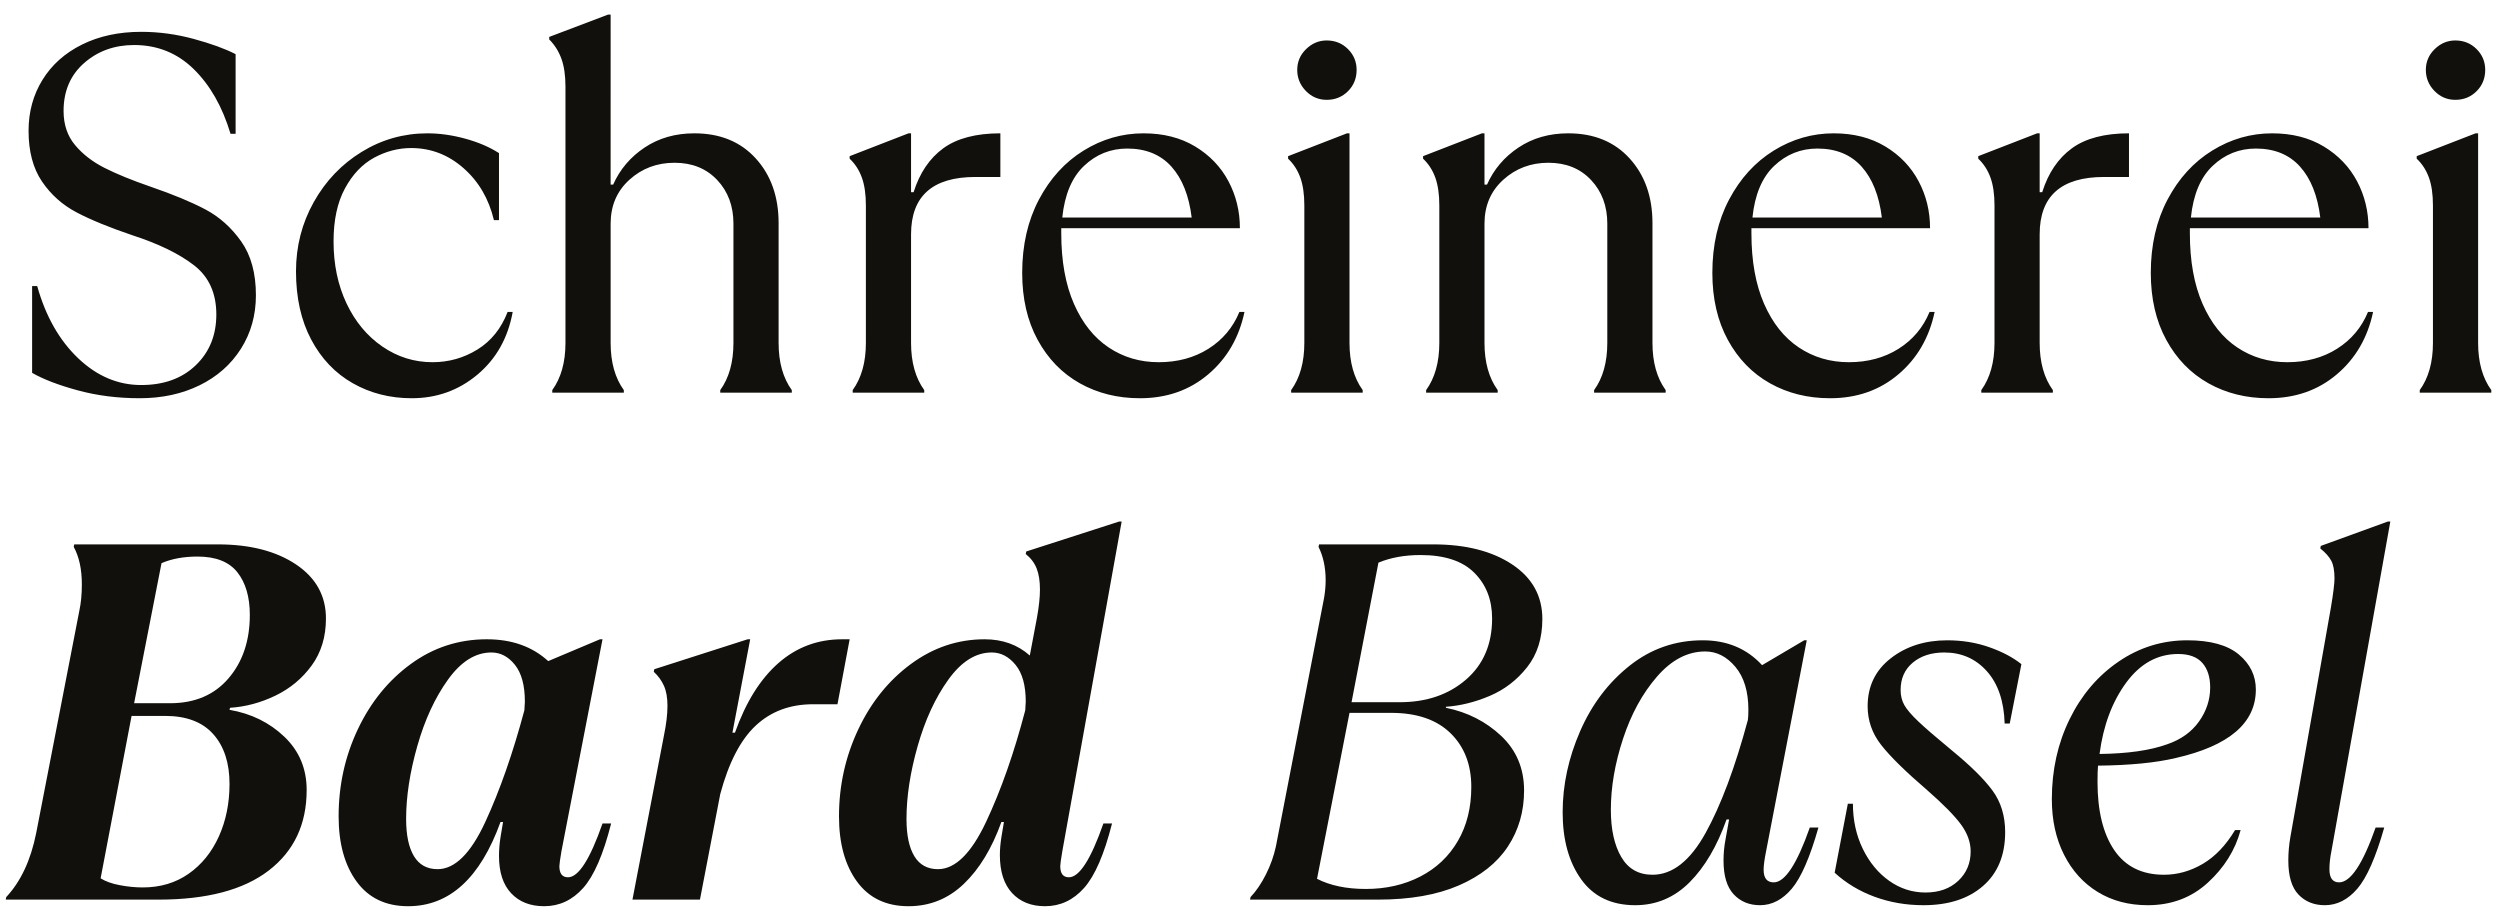 <?xml version="1.0" encoding="UTF-8"?>
<svg xmlns="http://www.w3.org/2000/svg" id="Ebene_1" version="1.1" viewBox="0 0 1920 703.656">
  <defs>
    <style>
      .st0 {
        fill: #12100c;
      }
    </style>
  </defs>
  <path class="st0" d="M107.29,305.841c17.149,0,32.477-3.313,45.99-9.938,13.507-6.626,24.097-15.979,31.764-28.062,7.661-12.082,11.497-25.784,11.497-41.118,0-16.887-3.77-30.656-11.303-41.313-7.539-10.651-16.698-18.836-27.477-24.554-10.785-5.712-24.883-11.558-42.287-17.538-14.293-4.933-26.052-9.744-35.272-14.421-9.226-4.677-16.759-10.523-22.605-17.538-5.846-7.015-8.769-15.718-8.769-26.113,0-15.328,5.262-27.605,15.785-36.831,10.523-9.22,23.318-13.836,38.39-13.836,17.928,0,33.189,6.175,45.795,18.513,12.6,12.344,22.021,28.908,28.256,49.692h3.897v-61.19c-8.057-4.153-18.775-8.051-32.154-11.692-13.385-3.636-26.831-5.456-40.338-5.456-17.149,0-32.288,3.252-45.405,9.744-13.123,6.498-23.257,15.529-30.4,27.087-7.149,11.564-10.718,24.621-10.718,39.169,0,15.852,3.441,28.841,10.328,38.974,6.881,10.133,15.785,18.062,26.697,23.774,10.913,5.718,25.199,11.564,42.872,17.538,20.005,6.498,35.722,14.165,47.159,22.995,11.43,8.836,17.149,21.436,17.149,37.805,0,15.852-5.261,28.841-15.785,38.974-10.523,10.133-24.493,15.2-41.897,15.2-17.928,0-34.102-6.881-48.523-20.656-14.421-13.769-24.883-32.215-31.374-55.344h-3.897v66.646c8.574,4.939,20.267,9.421,35.077,13.446,14.81,4.025,30.656,6.041,47.549,6.041h0ZM316.187,305.841c19.225,0,36.051-6.041,50.472-18.123,14.421-12.082,23.445-28.122,27.087-48.133h-3.897c-4.939,12.734-12.667,22.349-23.19,28.841-10.523,6.498-22.02,9.744-34.492,9.744-14.031,0-26.892-4.025-38.585-12.082-11.692-8.051-20.851-19.097-27.477-33.128-6.626-14.031-9.938-29.876-9.938-47.549,0-16.369,2.923-29.943,8.769-40.728,5.846-10.779,13.312-18.641,22.41-23.579,9.092-4.933,18.574-7.405,28.451-7.405,15.066,0,28.451,5.134,40.144,15.395,11.692,10.267,19.487,23.579,23.385,39.949h3.897v-51.446c-7.277-4.677-15.919-8.379-25.918-11.108-10.005-2.728-19.682-4.092-29.036-4.092-18.19,0-35.016,4.744-50.472,14.226-15.462,9.488-27.739,22.349-36.831,38.585-9.098,16.241-13.641,33.975-13.641,53.2,0,20.267,3.897,37.744,11.692,52.42,7.795,14.682,18.446,25.857,31.959,33.518,13.507,7.661,28.579,11.497,45.21,11.497h0ZM424.145,301.554h54.954v-1.949c-6.76-9.354-10.133-21.436-10.133-36.246v-91.59c0-13.769,4.805-25.004,14.421-33.713,9.61-8.702,21.174-13.056,34.687-13.056s24.42,4.421,32.738,13.251c8.313,8.836,12.472,20.011,12.472,33.518v91.59c0,14.81-3.38,26.892-10.133,36.246v1.949h54.954v-1.949c-6.76-9.354-10.133-21.436-10.133-36.246v-91.979c0-20.267-5.846-36.831-17.538-49.692-11.692-12.862-27.416-19.292-47.159-19.292-14.554,0-27.282,3.642-38.195,10.913-10.913,7.277-18.97,16.759-24.164,28.451h-1.949V11.195h-1.949l-45.21,17.149v1.949c4.153,4.159,7.271,9.098,9.354,14.81,2.077,5.718,3.118,12.862,3.118,21.436v196.82c0,14.81-3.38,26.892-10.133,36.246v1.949h0ZM654.871,301.554h54.954v-1.949c-6.76-9.354-10.133-21.436-10.133-36.246v-83.405c0-29.359,16.497-44.041,49.497-44.041h19.097v-33.518c-18.708,0-33.323,3.837-43.846,11.497-10.523,7.667-18.123,18.902-22.8,33.713h-1.949v-45.21h-1.949l-45.21,17.538v1.949c4.153,3.897,7.271,8.708,9.354,14.421,2.077,5.718,3.118,12.862,3.118,21.436v105.62c0,14.81-3.38,26.892-10.133,36.246v1.949h0ZM951.851,239.585c-4.939,11.954-12.862,21.375-23.774,28.256-10.913,6.887-23.646,10.328-38.195,10.328-14.293,0-27.087-3.763-38.39-11.303-11.303-7.533-20.206-18.708-26.697-33.518-6.498-14.81-9.744-32.866-9.744-54.174v-3.897h137.189c0-12.989-2.923-25.004-8.769-36.051-5.846-11.041-14.36-19.938-25.528-26.697-11.175-6.754-24.426-10.133-39.754-10.133-16.369,0-31.703,4.421-45.99,13.251-14.293,8.836-25.723,21.375-34.297,37.61-8.574,16.241-12.862,35.016-12.862,56.318,0,19.749,3.958,36.898,11.887,51.446,7.923,14.554,18.708,25.662,32.349,33.323,13.641,7.661,29.036,11.497,46.185,11.497,20.522,0,38-6.102,52.42-18.318,14.421-12.21,23.707-28.189,27.867-47.938h-3.897ZM865.717,114.088c14.287,0,25.589,4.616,33.908,13.836,8.313,9.226,13.507,22.282,15.59,39.169h-99.384c1.815-17.666,7.405-30.918,16.759-39.754,9.354-8.83,20.395-13.251,33.128-13.251h0ZM991.599,301.554h54.954v-1.949c-6.76-9.354-10.133-21.436-10.133-36.246V102.395h-1.949l-45.21,17.538v1.949c4.153,3.897,7.271,8.708,9.354,14.421,2.077,5.718,3.118,12.862,3.118,21.436v105.62c0,14.81-3.38,26.892-10.133,36.246v1.949h0ZM1018.882,76.672c6.492,0,11.948-2.205,16.369-6.626,4.415-4.415,6.626-9.871,6.626-16.369,0-6.236-2.211-11.558-6.626-15.979-4.421-4.415-9.877-6.626-16.369-6.626-5.98,0-11.242,2.211-15.785,6.626-4.549,4.421-6.821,9.744-6.821,15.979s2.205,11.631,6.626,16.174c4.415,4.549,9.744,6.82,15.979,6.82h0ZM1095.269,301.554h54.954v-1.949c-6.76-9.354-10.133-21.436-10.133-36.246v-91.59c0-13.769,4.805-25.004,14.421-33.713,9.61-8.702,21.174-13.056,34.687-13.056s24.42,4.421,32.738,13.251c8.312,8.836,12.472,20.011,12.472,33.518v91.59c0,14.81-3.38,26.892-10.133,36.246v1.949h54.954v-1.949c-6.76-9.354-10.133-21.436-10.133-36.246v-91.979c0-20.267-5.846-36.831-17.538-49.692-11.692-12.862-27.416-19.292-47.159-19.292-14.554,0-27.282,3.642-38.195,10.913-10.913,7.277-18.97,16.759-24.164,28.451h-1.949v-39.364h-1.949l-45.21,17.538v1.949c4.153,3.897,7.271,8.708,9.354,14.421,2.077,5.718,3.118,12.862,3.118,21.436v105.62c0,14.81-3.38,26.892-10.133,36.246v1.949h0ZM1481.894,239.585c-4.939,11.954-12.861,21.375-23.774,28.256-10.913,6.887-23.646,10.328-38.195,10.328-14.293,0-27.087-3.763-38.39-11.303-11.303-7.533-20.206-18.708-26.697-33.518-6.498-14.81-9.744-32.866-9.744-54.174v-3.897h137.19c0-12.989-2.923-25.004-8.769-36.051-5.846-11.041-14.359-19.938-25.528-26.697-11.175-6.754-24.426-10.133-39.754-10.133-16.369,0-31.703,4.421-45.99,13.251-14.293,8.836-25.723,21.375-34.297,37.61-8.574,16.241-12.862,35.016-12.862,56.318,0,19.749,3.958,36.898,11.887,51.446,7.923,14.554,18.708,25.662,32.349,33.323,13.641,7.661,29.036,11.497,46.184,11.497,20.522,0,38-6.102,52.42-18.318,14.42-12.21,23.707-28.189,27.866-47.938h-3.897ZM1395.761,114.088c14.287,0,25.589,4.616,33.908,13.836,8.313,9.226,13.507,22.282,15.59,39.169h-99.384c1.815-17.666,7.405-30.918,16.759-39.754,9.354-8.83,20.394-13.251,33.128-13.251h0ZM1521.643,301.554h54.954v-1.949c-6.76-9.354-10.133-21.436-10.133-36.246v-83.405c0-29.359,16.497-44.041,49.497-44.041h19.097v-33.518c-18.708,0-33.323,3.837-43.846,11.497-10.523,7.667-18.123,18.902-22.8,33.713h-1.949v-45.21h-1.949l-45.21,17.538v1.949c4.153,3.897,7.271,8.708,9.354,14.421,2.077,5.718,3.118,12.862,3.118,21.436v105.62c0,14.81-3.38,26.892-10.133,36.246v1.949h0ZM1818.622,239.585c-4.939,11.954-12.861,21.375-23.774,28.256-10.913,6.887-23.646,10.328-38.195,10.328-14.293,0-27.087-3.763-38.39-11.303-11.303-7.533-20.206-18.708-26.697-33.518-6.498-14.81-9.744-32.866-9.744-54.174v-3.897h137.19c0-12.989-2.923-25.004-8.769-36.051-5.846-11.041-14.359-19.938-25.528-26.697-11.175-6.754-24.426-10.133-39.754-10.133-16.369,0-31.703,4.421-45.99,13.251-14.293,8.836-25.723,21.375-34.297,37.61-8.574,16.241-12.862,35.016-12.862,56.318,0,19.749,3.958,36.898,11.887,51.446,7.923,14.554,18.708,25.662,32.349,33.323,13.641,7.661,29.036,11.497,46.184,11.497,20.522,0,38-6.102,52.42-18.318,14.42-12.21,23.707-28.189,27.866-47.938h-3.897ZM1732.489,114.088c14.287,0,25.589,4.616,33.908,13.836,8.313,9.226,13.507,22.282,15.59,39.169h-99.384c1.815-17.666,7.405-30.918,16.759-39.754,9.354-8.83,20.394-13.251,33.128-13.251h0ZM1858.371,301.554h54.954v-1.949c-6.76-9.354-10.133-21.436-10.133-36.246V102.395h-1.949l-45.21,17.538v1.949c4.153,3.897,7.271,8.708,9.354,14.421,2.077,5.718,3.118,12.862,3.118,21.436v105.62c0,14.81-3.38,26.892-10.133,36.246v1.949h0ZM1885.653,76.672c6.492,0,11.948-2.205,16.369-6.626,4.415-4.415,6.626-9.871,6.626-16.369,0-6.236-2.211-11.558-6.626-15.979-4.421-4.415-9.877-6.626-16.369-6.626-5.98,0-11.242,2.211-15.784,6.626-4.549,4.421-6.821,9.744-6.821,15.979s2.204,11.631,6.625,16.174c4.415,4.549,9.744,6.82,15.98,6.82h0Z"></path>
  <path class="st0" d="M4.398,690.905h117.313c37.153,0,65.41-7.466,84.769-22.41,19.353-14.938,29.036-35.527,29.036-61.774,0-16.369-5.718-30.01-17.149-40.923-11.436-10.913-25.467-17.794-42.092-20.656l.39-1.559c11.948-.779,23.579-3.897,34.882-9.354,11.303-5.456,20.589-13.184,27.867-23.19,7.271-9.999,10.913-22.021,10.913-36.051,0-17.405-7.667-31.24-22.995-41.508-15.334-10.261-35.339-15.395-60.02-15.395H57.014l-.39,1.949c4.153,7.539,6.236,17.149,6.236,28.841,0,7.539-.652,14.293-1.949,20.267l-33.128,170.707c-4.159,20.79-11.826,37.16-22.995,49.108l-.39,1.949h0ZM103.003,540.074l21.046-107.569c7.795-3.374,17.015-5.067,27.672-5.067,14.031,0,24.225,4.031,30.595,12.082,6.364,8.057,9.549,18.97,9.549,32.738,0,19.749-5.456,35.99-16.369,48.718-10.913,12.734-25.857,19.097-44.82,19.097h-27.672ZM109.629,681.551c-5.718,0-11.631-.585-17.733-1.754-6.108-1.169-10.98-2.923-14.615-5.262l23.774-124.718h25.723c16.369,0,28.707,4.677,37.026,14.031,8.312,9.354,12.472,22.087,12.472,38.195,0,14.81-2.728,28.256-8.185,40.338-5.456,12.082-13.19,21.631-23.19,28.646-10.005,7.015-21.765,10.523-35.272,10.523h0ZM313.464,695.971c31.697,0,55.343-21.564,70.933-64.697h1.949l-1.949,11.692c-.779,4.939-1.169,9.744-1.169,14.421,0,12.472,3.118,22.02,9.354,28.646,6.236,6.626,14.676,9.938,25.333,9.938,11.692,0,21.692-4.677,30.01-14.031,8.313-9.354,15.456-25.851,21.436-49.497h-6.626c-9.616,27.544-18.452,41.313-26.503,41.313-4.421,0-6.626-2.856-6.626-8.574,0-1.297.518-5.067,1.559-11.303l31.569-162.912h-1.949l-39.754,16.759c-12.216-11.169-27.934-16.759-47.159-16.759-21.57,0-40.99,6.303-58.266,18.903-17.283,12.606-30.857,29.298-40.728,50.082-9.877,20.79-14.81,43.134-14.81,67.036,0,20.79,4.61,37.482,13.836,50.082,9.22,12.606,22.41,18.902,39.559,18.902h0ZM336.069,667.52c-8.057,0-14.098-3.313-18.123-9.938-4.031-6.626-6.041-16.174-6.041-28.646,0-17.149,2.856-35.789,8.574-55.928,5.712-20.133,13.574-37.153,23.579-51.056,9.999-13.897,21.107-20.851,33.323-20.851,7.015,0,13.056,3.185,18.123,9.549,5.067,6.37,7.6,15.785,7.6,28.256l-.39,6.626c-8.836,33-18.842,61.579-30.01,85.743-11.175,24.164-23.385,36.246-36.636,36.246h0ZM485.725,690.905h51.836l15.59-81.066c6.492-24.164,15.59-41.703,27.282-52.615s26.369-16.369,44.041-16.369h18.708l9.354-49.887h-5.846c-18.708,0-35.016,6.108-48.913,18.318-13.903,12.216-25.011,30.01-33.323,53.395h-1.949l13.641-71.713h-1.949l-71.713,22.995-.39,1.949c3.374,3.118,5.974,6.693,7.795,10.718,1.815,4.031,2.728,9.159,2.728,15.395,0,6.498-.913,14.165-2.728,22.995l-24.164,125.887h0ZM697.745,695.971c16.369,0,30.528-5.712,42.482-17.149,11.948-11.43,21.564-27.282,28.841-47.549h1.949l-1.949,11.692c-.779,4.939-1.169,9.488-1.169,13.641,0,12.734,3.118,22.477,9.354,29.231,6.236,6.753,14.676,10.133,25.333,10.133,11.692,0,21.692-4.677,30.01-14.031,8.313-9.354,15.456-25.851,21.436-49.497h-6.626c-9.616,27.544-18.452,41.313-26.503,41.313-4.421,0-6.626-2.856-6.626-8.574,0-1.297.518-5.067,1.559-11.303l45.6-253.333h-1.949l-71.323,22.995-.39,1.949c3.897,3.118,6.686,6.821,8.379,11.108,1.687,4.287,2.533,9.683,2.533,16.174,0,5.98-.779,13.251-2.338,21.826l-5.456,28.841c-9.354-8.312-20.918-12.472-34.687-12.472-20.528,0-39.364,6.303-56.513,18.903-17.149,12.606-30.662,29.365-40.533,50.277-9.877,20.918-14.81,43.201-14.81,66.841,0,20.79,4.61,37.482,13.836,50.082,9.22,12.606,22.41,18.902,39.559,18.902h0ZM720.35,667.52c-8.057,0-14.098-3.313-18.123-9.938-4.031-6.626-6.041-16.174-6.041-28.646,0-17.149,2.856-35.789,8.574-55.928,5.712-20.133,13.574-37.153,23.579-51.056,9.999-13.897,21.107-20.851,33.323-20.851,7.015,0,13.117,3.185,18.318,9.549,5.195,6.37,7.795,15.785,7.795,28.256l-.39,6.626c-8.574,32.738-18.58,61.257-30.01,85.549-11.436,24.298-23.774,36.441-37.026,36.441h0Z"></path>
  <path class="st0" d="M960.033,690.905h98.215c24.682,0,45.405-3.636,62.164-10.913,16.759-7.271,29.292-17.21,37.61-29.815,8.313-12.6,12.472-26.953,12.472-43.067,0-16.887-5.846-30.851-17.538-41.897-11.692-11.041-25.857-18.251-42.482-21.631v-.779c11.169-.779,22.41-3.569,33.713-8.379,11.303-4.805,20.851-12.143,28.646-22.02,7.795-9.871,11.692-22.215,11.692-37.026,0-17.666-7.734-31.63-23.19-41.897-15.462-10.261-35.661-15.395-60.605-15.395h-87.692l-.39,1.949c3.636,7.277,5.456,15.852,5.456,25.723,0,4.159-.39,8.574-1.169,13.251l-37.026,190.974c-1.559,7.277-4.092,14.421-7.6,21.436-3.508,7.015-7.472,12.862-11.887,17.538l-.39,1.949h0ZM1037.982,539.295l20.656-107.179c9.354-3.897,20.133-5.846,32.349-5.846,18.446,0,32.215,4.549,41.313,13.641,9.092,9.098,13.641,20.79,13.641,35.077,0,19.749-6.693,35.406-20.072,46.964-13.385,11.564-30.339,17.344-50.861,17.344h-37.026ZM1048.894,682.72c-14.81,0-27.282-2.594-37.415-7.795l24.944-127.446h31.959c19.743,0,34.943,5.201,45.6,15.59,10.651,10.395,15.979,24.164,15.979,41.313,0,15.852-3.447,29.687-10.328,41.508-6.887,11.826-16.503,20.918-28.841,27.282-12.344,6.37-26.308,9.549-41.897,9.549h0ZM1255.846,695.192c16.107,0,30.01-5.846,41.702-17.538,11.692-11.692,21.174-27.8,28.451-48.328h1.949l-2.728,15.2c-1.041,5.456-1.559,10.913-1.559,16.369,0,11.692,2.594,20.334,7.795,25.918,5.195,5.584,11.948,8.379,20.267,8.379,9.092,0,17.21-4.226,24.359-12.667,7.143-8.44,13.964-24.097,20.462-46.964h-6.626c-9.877,28.062-19.097,42.092-27.672,42.092-5.201,0-7.795-3.246-7.795-9.744,0-3.118.646-7.923,1.949-14.421l31.179-161.743h-1.949l-32.349,19.097c-11.692-12.728-26.892-19.097-45.6-19.097-21.046,0-39.754,6.498-56.123,19.487-16.369,12.995-29.036,29.754-38,50.277-8.964,20.528-13.446,41.313-13.446,62.359s4.738,38.195,14.226,51.446c9.482,13.251,23.318,19.877,41.508,19.877h0ZM1269.097,671.807c-10.657,0-18.647-4.543-23.969-13.641-5.328-9.092-7.99-21.174-7.99-36.246,0-17.404,3.118-35.594,9.354-54.564,6.236-18.963,14.938-34.882,26.113-47.743,11.169-12.862,23.512-19.292,37.026-19.292,8.83,0,16.564,3.964,23.19,11.887,6.626,7.929,9.938,18.903,9.938,32.933,0,3.38-.134,5.98-.39,7.795-9.877,36.636-20.723,65.611-32.543,86.913-11.826,21.308-25.4,31.959-40.728,31.959h0ZM1477.214,695.192c19.225,0,34.492-4.933,45.795-14.81,11.303-9.871,16.954-23.64,16.954-41.313,0-12.472-3.252-23.123-9.743-31.959-6.498-8.83-16.893-19.097-31.179-30.79-11.954-9.871-20.528-17.277-25.723-22.215-5.201-4.933-8.769-9.092-10.718-12.472-1.948-3.374-2.923-7.271-2.923-11.692,0-8.83,3.118-15.845,9.354-21.046,6.236-5.195,14.287-7.795,24.164-7.795,13.251,0,24.164,4.811,32.738,14.42,8.574,9.616,13.117,22.995,13.641,40.144h3.897l8.964-45.6c-6.498-5.195-14.749-9.549-24.749-13.056-10.005-3.508-20.723-5.262-32.154-5.262-17.149,0-31.636,4.616-43.456,13.836-11.826,9.226-17.733,21.503-17.733,36.831,0,10.913,3.441,20.79,10.328,29.62,6.881,8.836,18.641,20.401,35.272,34.687,12.472,10.913,21.174,19.749,26.113,26.503,4.933,6.76,7.405,13.641,7.405,20.656,0,9.098-3.185,16.631-9.549,22.605-6.37,5.98-14.749,8.964-25.138,8.964-10.133,0-19.426-2.984-27.867-8.964-8.446-5.974-15.2-14.159-20.267-24.554-5.067-10.389-7.6-21.953-7.6-34.687h-3.898l-10.133,53.005c8.83,8.057,19.097,14.226,30.79,18.513,11.692,4.287,24.164,6.431,37.415,6.431h0ZM1661.947,671.807c-16.893,0-29.62-6.297-38.195-18.902-8.574-12.6-12.862-30.071-12.862-52.42,0-5.456.128-9.61.39-12.472,24.42-.256,44.297-2.204,59.631-5.846,41.051-9.354,61.579-26.892,61.579-52.615,0-10.651-4.354-19.615-13.057-26.892-8.708-7.271-21.893-10.913-39.559-10.913-19.231,0-36.831,5.456-52.81,16.369-15.979,10.913-28.518,25.662-37.61,44.236-9.098,18.58-13.641,39.041-13.641,61.384,0,16.113,3.118,30.339,9.354,42.677,6.236,12.344,14.871,21.893,25.918,28.646,11.04,6.753,23.835,10.133,38.39,10.133,18.184,0,33.579-5.779,46.184-17.343,12.6-11.558,20.979-25.004,25.138-40.338h-4.287c-7.015,11.692-15.267,20.334-24.749,25.918-9.488,5.59-19.426,8.379-29.815,8.379h0ZM1672.86,502.269c8.313,0,14.481,2.278,18.513,6.821,4.025,4.549,6.041,10.852,6.041,18.903,0,9.354-2.862,18.062-8.574,26.113-5.718,8.057-13.903,13.903-24.554,17.538-12.995,4.677-30.272,7.149-51.836,7.405,2.856-21.826,9.677-40.077,20.462-54.759,10.779-14.676,24.097-22.021,39.949-22.021h0ZM1785.493,695.192c9.354,0,17.666-4.226,24.944-12.667,7.271-8.44,14.158-24.097,20.656-46.964h-6.626c-9.877,28.062-19.231,42.092-28.062,42.092-4.939,0-7.405-3.374-7.405-10.133,0-4.153.518-8.83,1.559-14.031l45.21-252.943h-1.949l-51.446,18.708-.39,1.949c3.897,3.118,6.686,6.236,8.38,9.354,1.687,3.118,2.533,7.667,2.533,13.641,0,3.897-.914,11.303-2.728,22.215l-31.179,176.553c-1.041,5.98-1.559,11.954-1.559,17.928,0,11.954,2.594,20.656,7.795,26.113,5.195,5.456,11.948,8.185,20.267,8.185h0Z"></path>
</svg>
